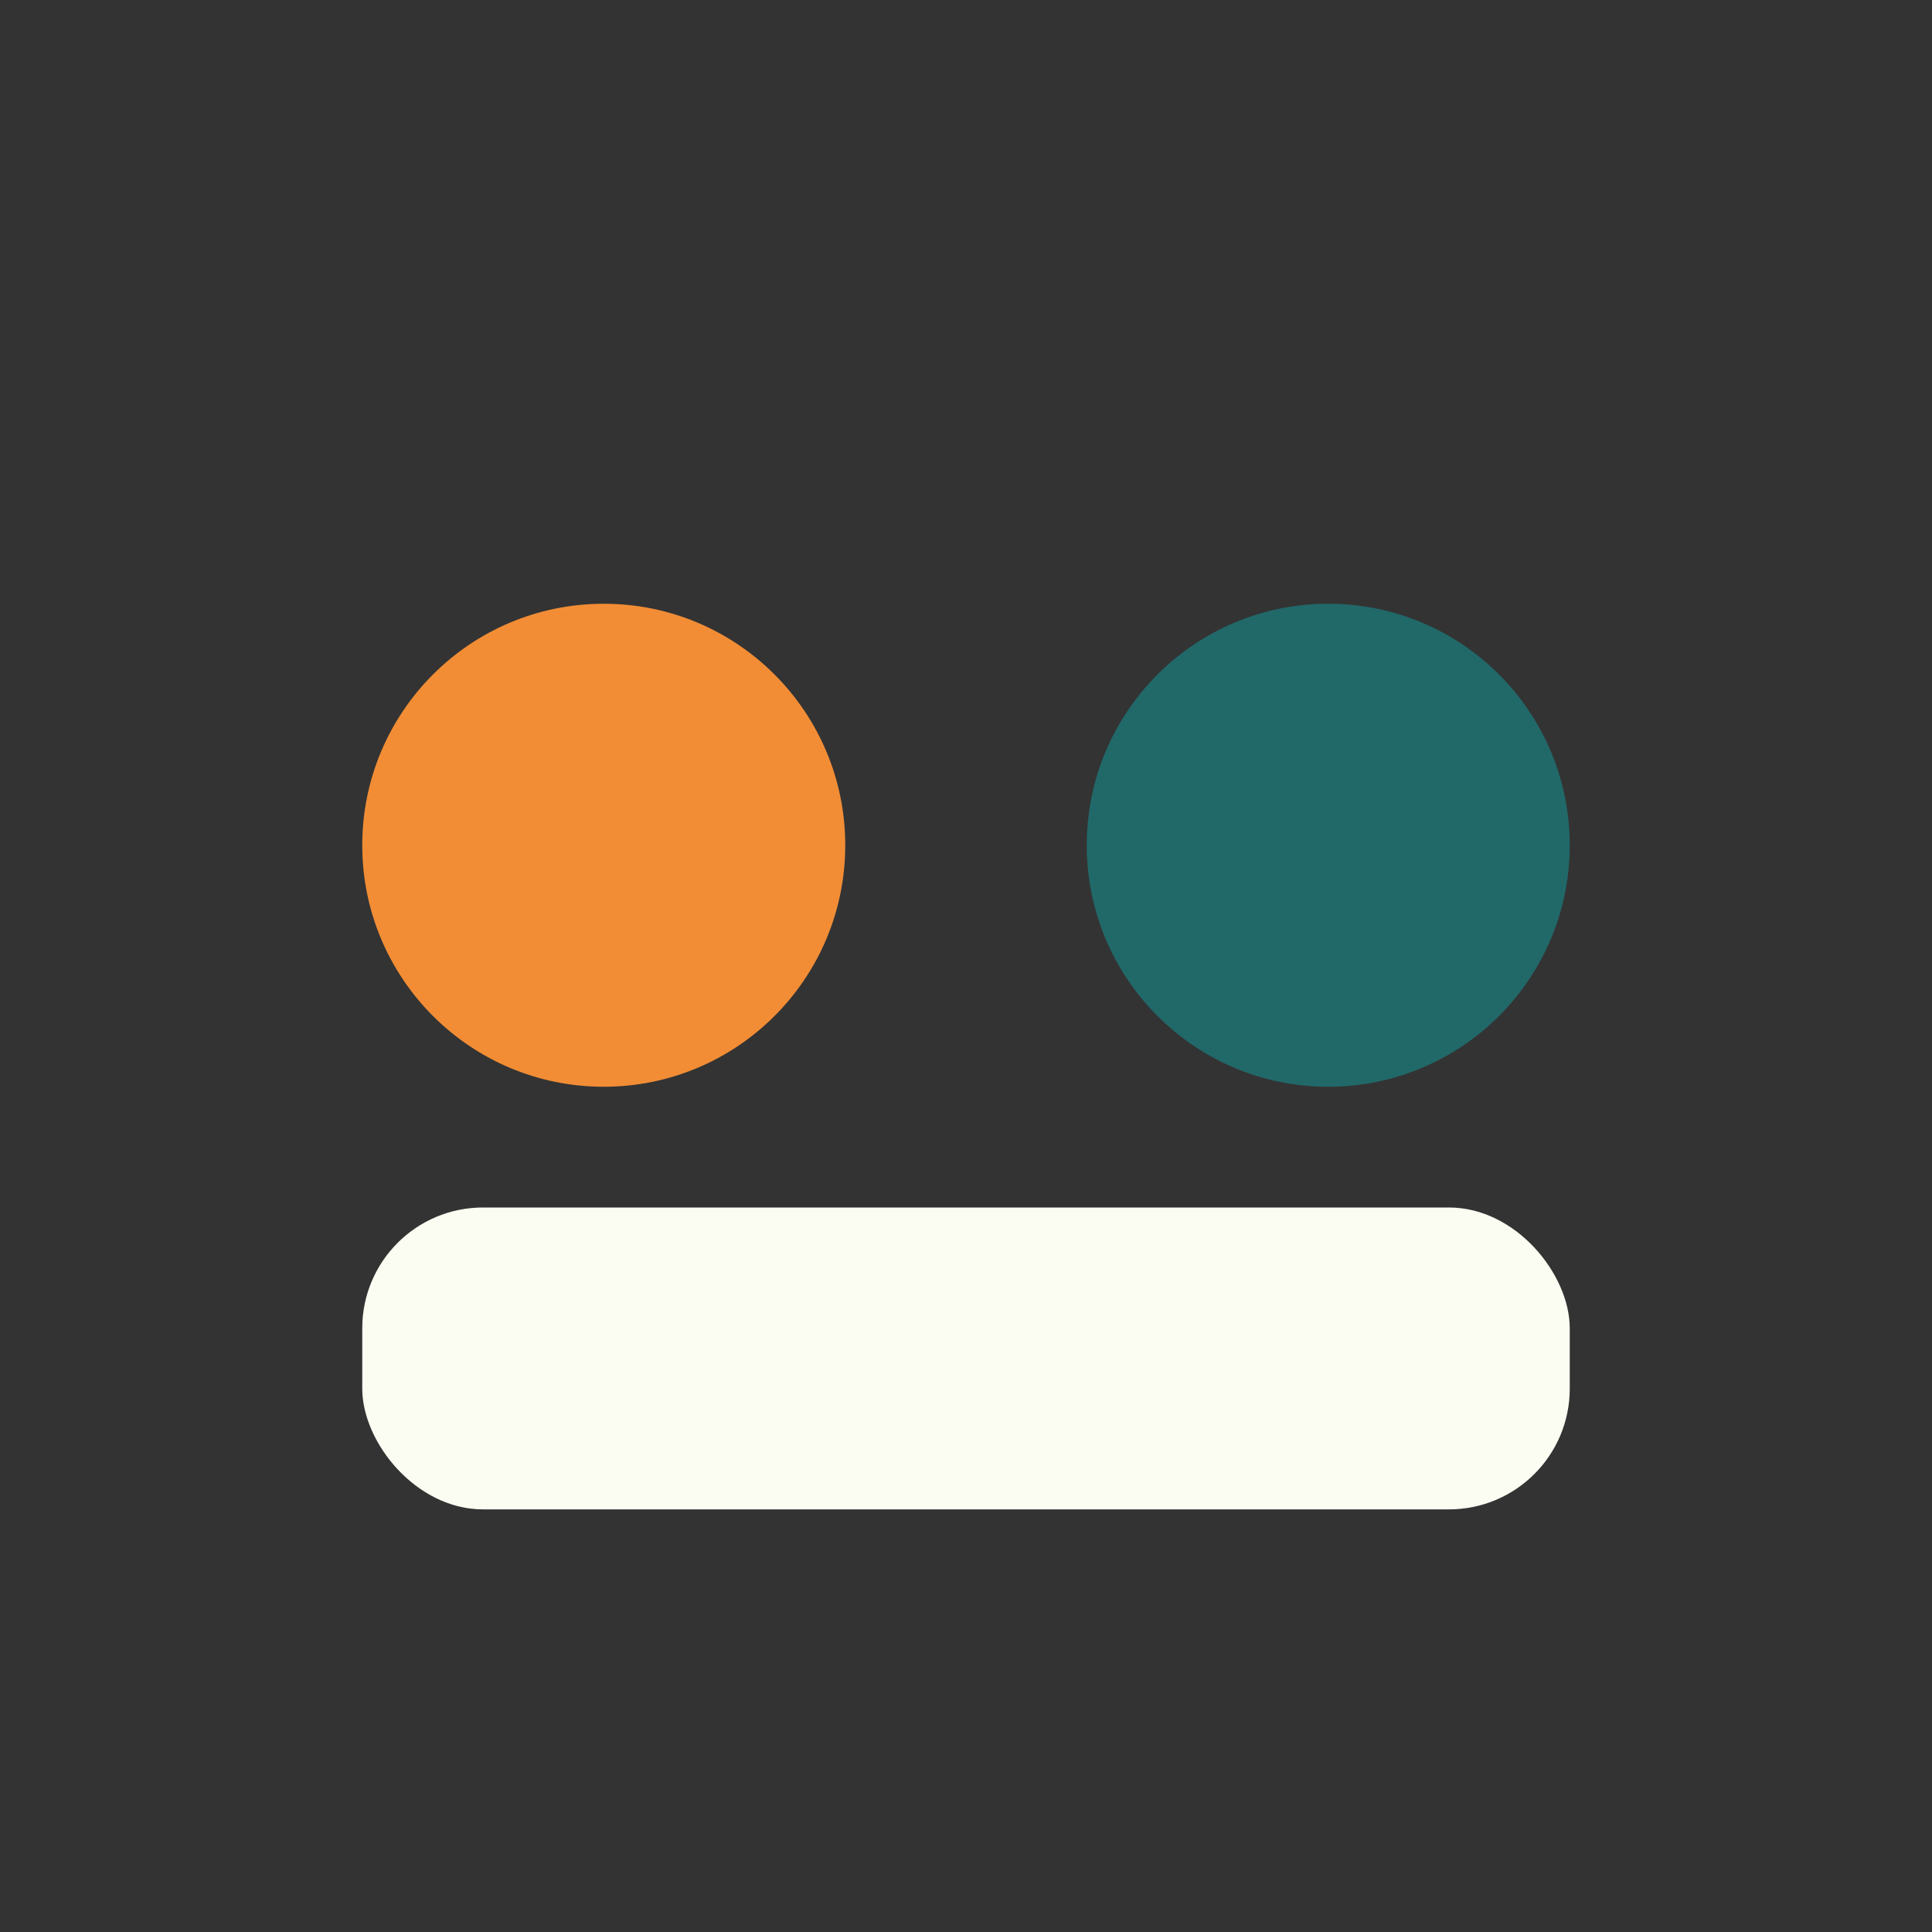 <?xml version="1.0" encoding="UTF-8"?>
<svg xmlns="http://www.w3.org/2000/svg" width="32" height="32" viewBox="0 0 32 32"><rect x="0" y="0" width="32" height="32" fill="#333333" stroke="none"/><circle cx="10" cy="14" r="4" fill="#F28D35"/><circle cx="22" cy="14" r="4" fill="#216869"/><rect x="6" y="20" width="20" height="5" rx="2" fill="#FCFDF2"/></svg>